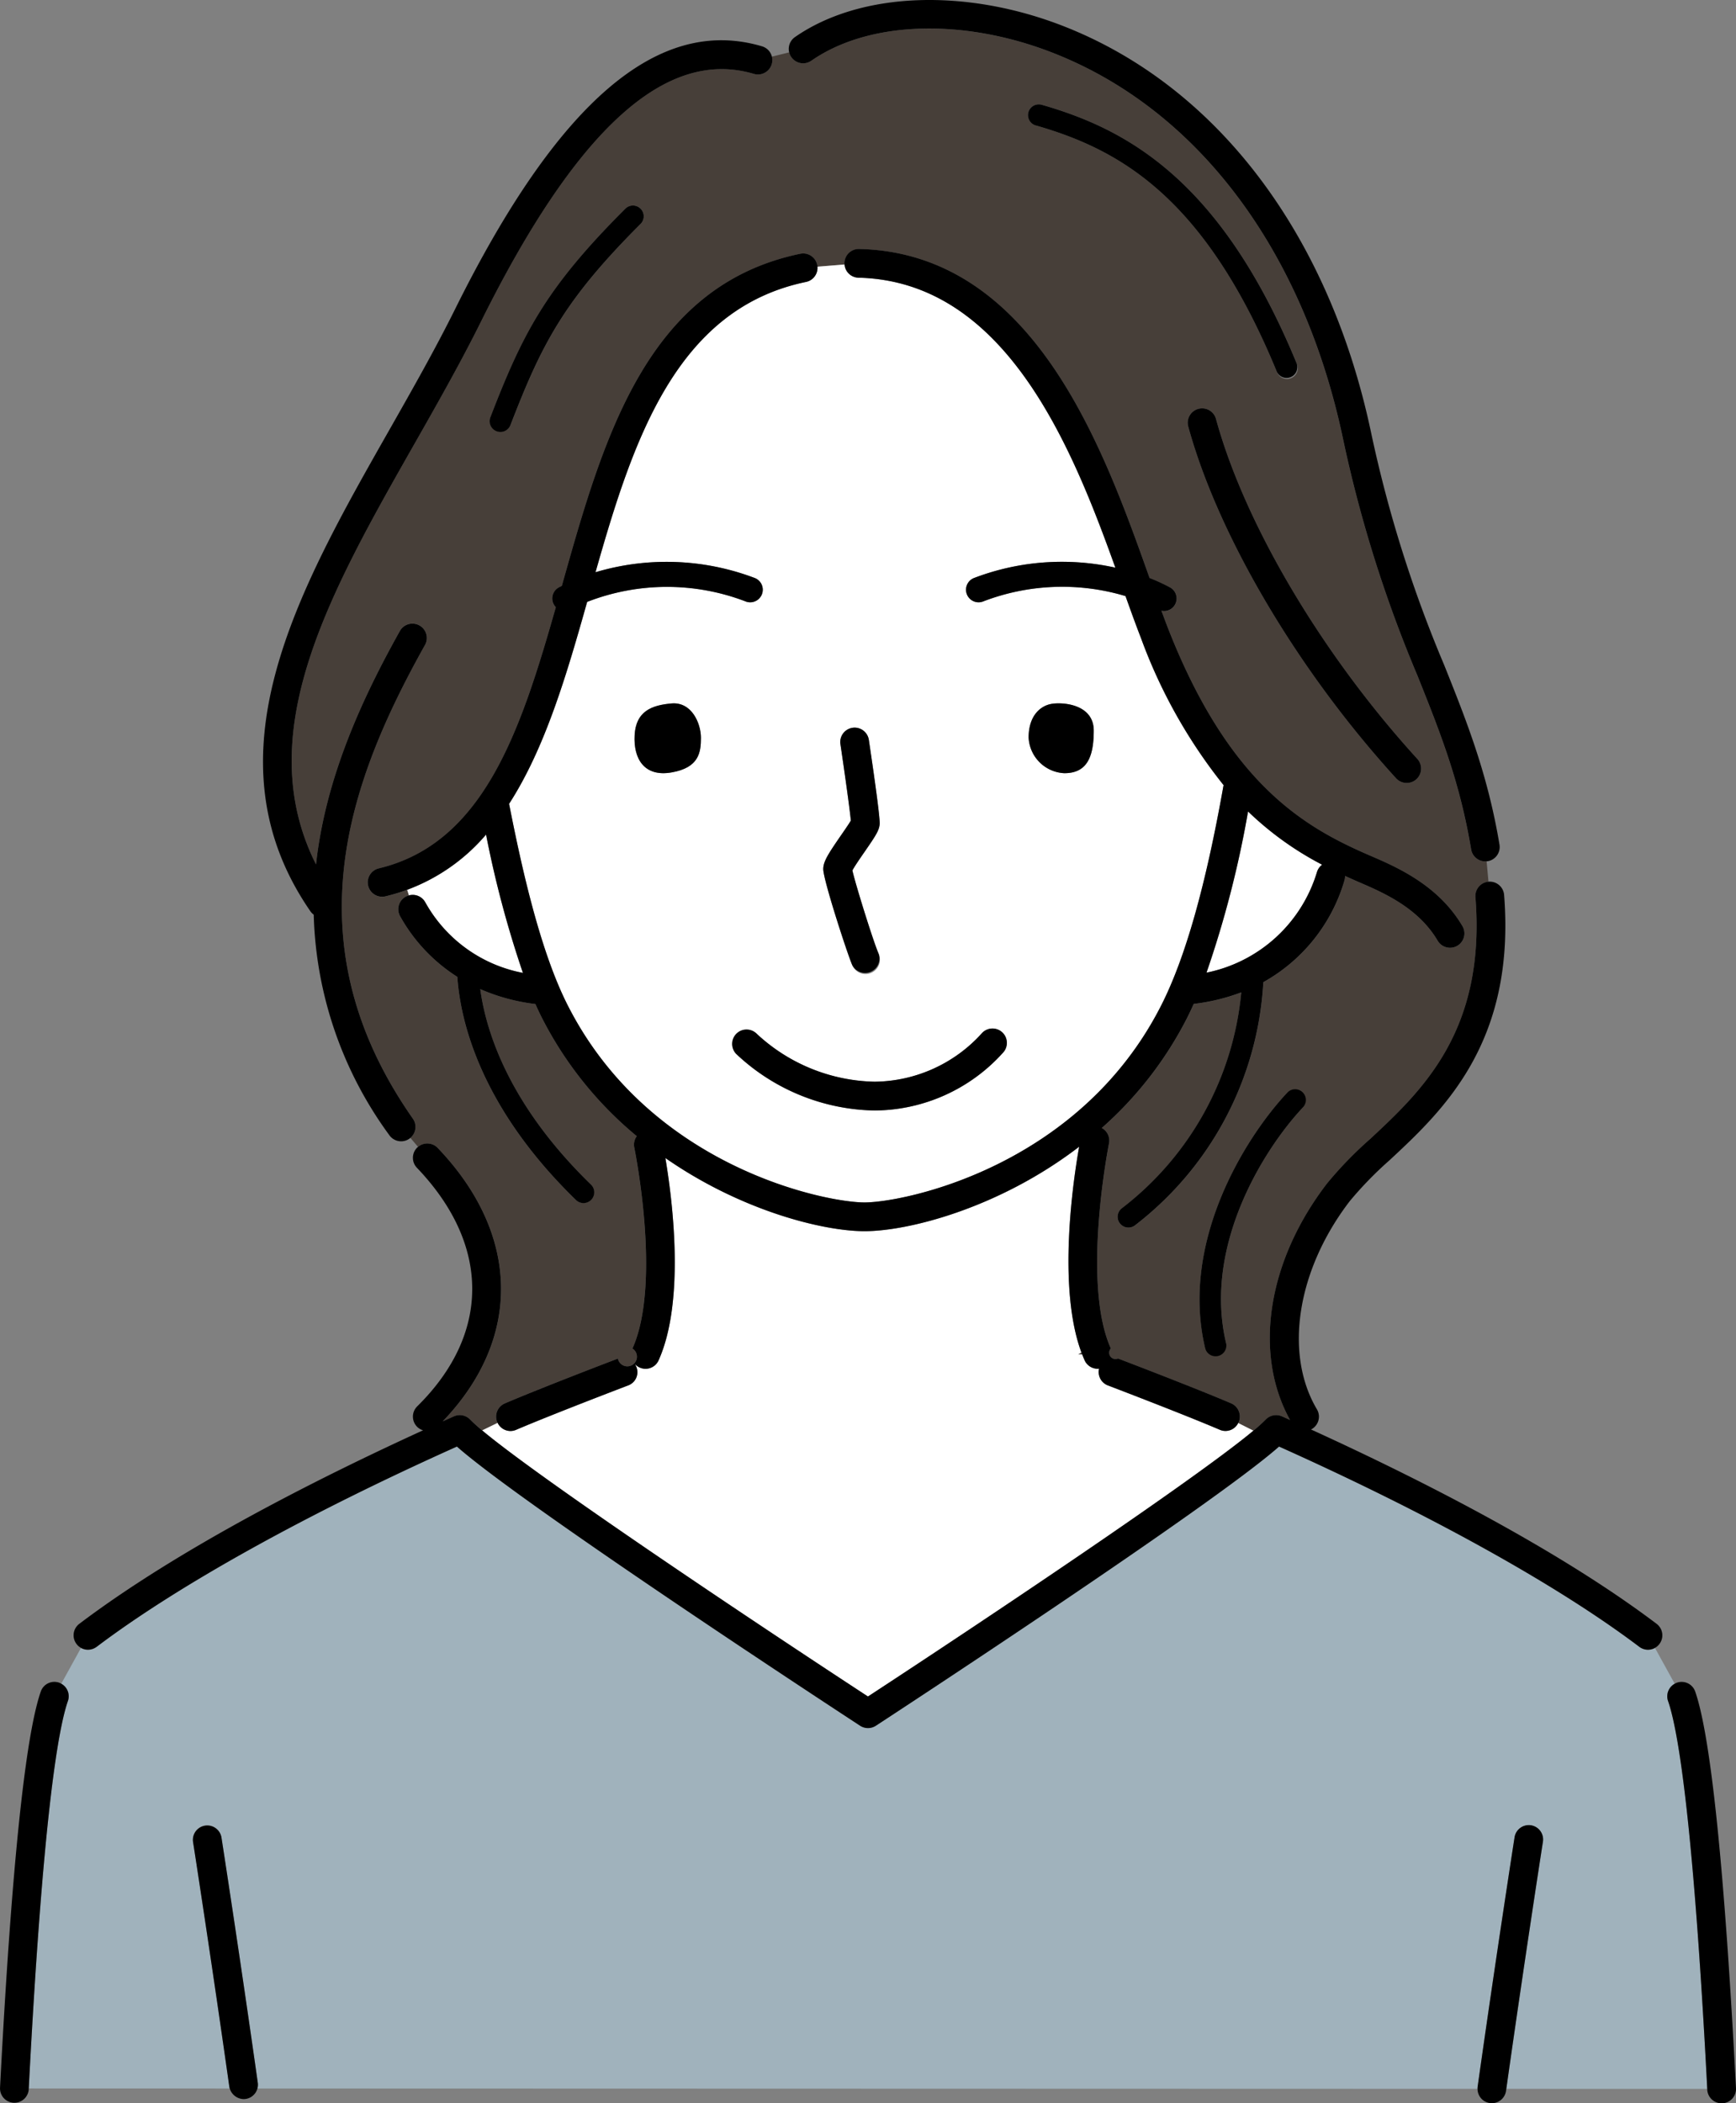 <svg xmlns="http://www.w3.org/2000/svg" width="165.725" height="200.754" viewBox="0 0 165.725 200.754">
  <rect x="0" y="0" width="165.725" height="200.754" fill="#808080" stroke="none"/>
  <g id="グループ_693" data-name="グループ 693" transform="translate(-997.111 -882.122)">
    <g id="グループ_744" data-name="グループ 744" transform="translate(7.392 16.954)">
      <path id="パス_310" data-name="パス 310" d="M1139.7,1053.483h.4c-.025-.062-.05-.124-.073-.186Z" transform="translate(-47.069 -59.04)" fill="#473f39"/>
      <path id="パス_311" data-name="パス 311" d="M1044.241,975.98c7.905,8.262,8.061,18.2.482,26.105l1.07-.481a1.373,1.373,0,0,1,1.552.308,14.719,14.719,0,0,0,1.14,1.031l1.474-.718c-.01-.021-.026-.036-.036-.057a1.373,1.373,0,0,1,.722-1.8c3.487-1.493,10.5-4.164,10.792-4.278a.92.92,0,1,0,1.391-.96c2.815-6.265.2-19.057.175-19.186a1.366,1.366,0,0,1,.238-1.084,35.63,35.63,0,0,1-9.033-11.251c-.222-.436-.434-.894-.644-1.361a18.652,18.652,0,0,1-5.264-1.424c.561,4.109,2.763,11.065,10.561,18.648a1.029,1.029,0,0,1-1.435,1.475c-9.179-8.926-11.028-17.161-11.314-21.276,0,0,0-.009,0-.014a16.165,16.165,0,0,1-5.46-5.784,1.371,1.371,0,0,1,.523-1.868,1.39,1.39,0,0,1,.318-.126c-.055-.178-.112-.357-.168-.53a18.614,18.614,0,0,1-2.075.627,1.372,1.372,0,1,1-.638-2.669c10.013-2.395,13.555-13.136,16.9-24.929a1.2,1.2,0,0,1,.288-1.89c.093-.051.191-.093.286-.142l.016-.058c3.958-14.06,8.051-28.6,22.744-31.645a1.372,1.372,0,0,1,1.622,1.065,1.43,1.43,0,0,1,.018.167l2.594-.21a1.2,1.2,0,0,1-.011-.144,1.372,1.372,0,0,1,1.371-1.339h.034c16.682.4,23.3,18.984,27.683,31.284l.043.122a17.862,17.862,0,0,1,1.951.9,1.2,1.2,0,0,1-.575,2.255,1.166,1.166,0,0,1-.248-.031c.208.563.413,1.112.613,1.623,5.809,14.867,12.963,19,19.211,21.71l.249.107c2.382,1.03,6.371,2.753,8.666,6.663a1.372,1.372,0,0,1-2.367,1.39c-1.841-3.137-5.18-4.579-7.388-5.533l-.252-.109q-.6-.259-1.2-.537a1.347,1.347,0,0,1-.056.433,16.366,16.366,0,0,1-7.744,9.707,31.479,31.479,0,0,1-12.263,23.22,1.029,1.029,0,0,1-1.229-1.651,29.445,29.445,0,0,0,11.386-20.594,19.163,19.163,0,0,1-4.537,1.1c-.213.473-.429.933-.649,1.366a35.447,35.447,0,0,1-8.131,10.478,1.367,1.367,0,0,1,.691,1.471c-.027.132-2.643,13.3.174,19.573a.605.605,0,0,0,.692.96c.3.114,7.305,2.785,10.792,4.278a1.373,1.373,0,0,1,.722,1.8c-.011.027-.032.047-.045.072l1.451.73a14.985,14.985,0,0,0,1.172-1.057,1.374,1.374,0,0,1,1.552-.308l.771.347c-3.522-6.362-2.166-15.167,3.536-22.581a36.885,36.885,0,0,1,4.108-4.236c4.931-4.593,11.068-10.309,10.054-23.087a1.373,1.373,0,0,1,1.243-1.474l-.178-1.949c-.042,0-.085.01-.127.01a1.372,1.372,0,0,1-1.352-1.147c-1.079-6.465-2.951-11.149-5.119-16.571a124.432,124.432,0,0,1-7.112-22.616c-3.777-17.933-13.809-31.335-27.522-36.771-8.612-3.414-17.731-3.148-23.229.681a1.373,1.373,0,0,1-1.911-.342,1.359,1.359,0,0,1-.2-.456l-1.661.41a1.364,1.364,0,0,1-1.718,1.643c-8.4-2.492-16.921,5.243-26.053,23.651-1.943,3.915-4.188,7.864-6.359,11.682-8.052,14.164-15.679,27.6-9.387,40.12.91-8.244,4.382-15.8,8.006-22.281a1.372,1.372,0,1,1,2.395,1.34c-7.2,12.88-12.975,28.323-1.154,45.21a1.369,1.369,0,0,1-.242,1.829l.738.87A1.369,1.369,0,0,1,1044.241,975.98Zm82.583-3.85c-3.749,4-9.511,13.227-7.322,22.47a1.03,1.03,0,0,1-2,.475c-2.389-10.094,3.794-20.058,7.824-24.353a1.029,1.029,0,0,1,1.5,1.408Zm10.936-33.279a1.372,1.372,0,0,1-2.028,1.85c-9.385-10.289-16.988-23.154-19.841-33.573a1.372,1.372,0,0,1,2.647-.725C1121.284,916.431,1128.649,928.864,1137.759,938.852Zm-37.125-61.736a1.029,1.029,0,0,1,1.273-.7c7.952,2.291,17.062,7.018,24.34,24.7a1.029,1.029,0,1,1-1.9.784c-6.926-16.832-15.151-21.247-23.006-23.51A1.028,1.028,0,0,1,1100.634,877.116Zm-51.365,29.129c3.087-7.981,5.239-12.276,12.885-19.908a1.029,1.029,0,1,1,1.454,1.457c-7.367,7.354-9.441,11.5-12.418,19.194a1.03,1.03,0,0,1-1.921-.742Z" transform="translate(-12.736 -1.247)" fill="#473f39"/>
      <path id="パス_312" data-name="パス 312" d="M1078.1,1055l.018-.018c-.016-.015-.035-.027-.049-.043C1078.085,1054.957,1078.093,1054.979,1078.1,1055Z" transform="translate(-27.727 -59.554)" fill="#473f39"/>
      <path id="パス_313" data-name="パス 313" d="M1150.848,1089.021l-1.875-3.4a1.371,1.371,0,0,1-1.488-.106c-7.749-5.86-19.943-12.637-34.407-19.126-6.406,5.669-37.129,25.757-38.492,26.648a1.373,1.373,0,0,1-1.5,0c-1.363-.891-32.086-20.979-38.492-26.648-14.463,6.489-26.657,13.266-34.407,19.126a1.372,1.372,0,0,1-1.489.106l-1.874,3.4a1.369,1.369,0,0,1,.636,1.649c-.973,2.8-2.411,11.484-3.739,36.98l19.185.005a1.372,1.372,0,0,1-.04-.168c-1.713-12.12-3.448-23.279-3.466-23.39a1.373,1.373,0,0,1,2.713-.423c.018.112,1.755,11.289,3.471,23.428a1.373,1.373,0,0,1-.036.554l116.477.033a1.371,1.371,0,0,1,.008-.193c1.734-12.292,3.509-23.707,3.527-23.821a1.373,1.373,0,0,1,2.713.423c-.018.113-1.772,11.392-3.495,23.591l19.177.005c-1.33-25.53-2.768-34.227-3.742-37.025A1.37,1.37,0,0,1,1150.848,1089.021Z" transform="translate(-1.256 -63.146)" fill="#a0b2bc"/>
      <path id="パス_314" data-name="パス 314" d="M1048.087,987.71a13.562,13.562,0,0,0,9.328,6.749,100.239,100.239,0,0,1-3.519-13.2,18.212,18.212,0,0,1-7.529,5.268c.056.174.113.353.168.53A1.37,1.37,0,0,1,1048.087,987.71Z" transform="translate(-17.778 -36.433)" fill="#fff"/>
      <path id="パス_315" data-name="パス 315" d="M1168.127,983.81a1.361,1.361,0,0,1,.488-.685,30.244,30.244,0,0,1-7.074-5.083,98.786,98.786,0,0,1-3.964,15.385A13.887,13.887,0,0,0,1168.127,983.81Z" transform="translate(-52.677 -35.423)" fill="#fff"/>
      <path id="パス_316" data-name="パス 316" d="M1088.9,903.624c-12.407,2.574-16.513,15.086-20.1,27.709a23.723,23.723,0,0,1,15.249.569,1.2,1.2,0,0,1-.968,2.2,20.993,20.993,0,0,0-15.08.063c-1.955,6.935-4,13.928-7.452,19.275,1.246,6.344,3,14.11,5.594,19.225,7.853,15.471,24.607,18.82,28.334,18.82s20.481-3.349,28.333-18.82c2.3-4.54,4.25-11.423,5.946-21.013a49.885,49.885,0,0,1-7.88-14.022c-.475-1.217-.968-2.581-1.482-4.02a21.031,21.031,0,0,0-13.54.492,1.2,1.2,0,1,1-.968-2.2,23.524,23.524,0,0,1,13.539-1.005c-4.138-11.519-10.469-27.34-24.525-27.676a1.367,1.367,0,0,1-1.328-1.261l-2.594.21A1.368,1.368,0,0,1,1088.9,903.624Zm-12.844,46.816c-2.609.454-3.653-1.305-3.523-3.576s1.632-2.843,3.523-3.008c1.908-.167,2.805,1.873,2.805,3.281S1078.667,949.986,1076.058,950.44Zm36.227-6.534c1.072-.2,4.078,0,4.078,2.544s-.669,4.078-2.825,4.061a3.577,3.577,0,0,1-3.393-3.409C1110.145,945.08,1111.217,944.11,1112.284,943.906Zm-20.106,3.83a1.372,1.372,0,1,1,2.715-.4c1.095,7.36,1.046,7.9,1.029,8.074-.052.581-.408,1.12-1.427,2.593-.369.532-.95,1.374-1.174,1.789.3,1.359,2.015,6.839,2.491,7.918a1.373,1.373,0,1,1-2.514,1.1c-.432-.984-2.758-8.093-2.758-9.143,0-.714.44-1.414,1.7-3.23.307-.443.745-1.077.934-1.4C1093.09,954.093,1092.625,950.74,1092.178,947.736Zm3.254,32.228h.017a13.967,13.967,0,0,0,10.26-4.659,1.372,1.372,0,1,1,1.974,1.907,16.613,16.613,0,0,1-12.234,5.5h-.021a19.73,19.73,0,0,1-13.207-5.407,1.373,1.373,0,0,1,1.98-1.9A16.985,16.985,0,0,0,1095.432,979.963Z" transform="translate(-22.23 -11.546)" fill="#fff"/>
      <path id="パス_317" data-name="パス 317" d="M1127.762,1051.812a1.375,1.375,0,0,1-.539-.111c-3.437-1.472-10.616-4.208-10.689-4.236a1.368,1.368,0,0,1-.839-1.6c-.043,0-.086.013-.128.013a1.372,1.372,0,0,1-1.253-.81c-.081-.183-.157-.372-.231-.562h-.4c.108-.061.217-.124.324-.186-2.325-6.257-.757-16.588-.216-19.637-7.623,5.845-16.272,8.061-20.49,8.061-3.947,0-11.775-1.945-19.01-6.983.643,3.8,1.929,13.575-.646,19.308a1.359,1.359,0,0,1-2.2.421l-.018.018a1.344,1.344,0,0,1-.7,1.961c-.073.027-7.253,2.764-10.689,4.236a1.36,1.36,0,0,1-1.766-.665l-1.474.718c5.618,4.7,25.63,18.072,36.832,25.4,11.179-7.315,31.137-20.65,36.8-25.374l-1.451-.73A1.37,1.37,0,0,1,1127.762,1051.812Z" transform="translate(-21.052 -50.059)" fill="#fff"/>
      <path id="パス_318" data-name="パス 318" d="M995.568,1099.294a1.428,1.428,0,0,0-.208-.1,1.371,1.371,0,0,0-1.747.845c-1.5,4.316-2.811,17.037-3.891,37.81a1.372,1.372,0,0,0,1.3,1.442l.073,0a1.373,1.373,0,0,0,1.369-1.3l0-.07c1.328-25.5,2.766-34.184,3.739-36.98A1.369,1.369,0,0,0,995.568,1099.294Z" transform="translate(0 -73.42)"/>
      <path id="パス_319" data-name="パス 319" d="M1022.747,1143.628c-1.716-12.139-3.453-23.315-3.471-23.427a1.373,1.373,0,0,0-2.712.423c.018.111,1.753,11.27,3.466,23.39a1.424,1.424,0,0,0,1.357,1.179,1.427,1.427,0,0,0,.194-.013,1.375,1.375,0,0,0,1.167-1.551Z" transform="translate(-8.419 -79.671)"/>
      <path id="パス_320" data-name="パス 320" d="M1104.256,979.884c0,1.051,2.326,8.159,2.758,9.143a1.373,1.373,0,0,0,2.513-1.1c-.476-1.079-2.19-6.56-2.491-7.918.224-.415.805-1.257,1.174-1.789,1.019-1.473,1.374-2.012,1.426-2.593.016-.176.065-.714-1.029-8.073a1.372,1.372,0,1,0-2.715.4c.446,3,.912,6.357.994,7.3-.189.325-.627.959-.934,1.4C1104.7,978.47,1104.256,979.17,1104.256,979.884Z" transform="translate(-35.944 -31.762)"/>
      <path id="パス_321" data-name="パス 321" d="M1054.5,1012.621a1.372,1.372,0,0,0,.539-.111c3.436-1.472,10.617-4.208,10.689-4.236a1.343,1.343,0,0,0,.7-1.961c-.012-.02-.019-.043-.031-.062.015.016.034.028.049.043a1.365,1.365,0,0,0,2.2-.421c2.575-5.733,1.29-15.505.646-19.308,7.236,5.039,15.064,6.983,19.011,6.983,4.218,0,12.867-2.216,20.49-8.061-.541,3.049-2.109,13.38.216,19.637.023.062.048.124.073.186.074.19.15.379.231.562a1.372,1.372,0,0,0,1.252.81c.042,0,.085-.009.128-.013a1.368,1.368,0,0,0,.839,1.6c.072.028,7.252,2.764,10.689,4.236a1.357,1.357,0,0,0,1.757-.65c.013-.025.033-.045.045-.072a1.373,1.373,0,0,0-.722-1.8c-3.487-1.493-10.495-4.164-10.792-4.278a.605.605,0,0,1-.692-.96c-2.817-6.269-.2-19.44-.174-19.573a1.367,1.367,0,0,0-.691-1.471,35.448,35.448,0,0,0,8.131-10.478c.22-.434.436-.893.649-1.366a19.156,19.156,0,0,0,4.537-1.1,29.445,29.445,0,0,1-11.386,20.594,1.029,1.029,0,1,0,1.229,1.651,31.477,31.477,0,0,0,12.263-23.219,16.365,16.365,0,0,0,7.744-9.707,1.354,1.354,0,0,0,.056-.433q.607.278,1.2.537l.253.109c2.208.955,5.547,2.4,7.388,5.533a1.372,1.372,0,1,0,2.367-1.39c-2.3-3.911-6.284-5.633-8.666-6.664l-.249-.107c-6.248-2.708-13.4-6.843-19.211-21.71-.2-.511-.4-1.059-.613-1.623a1.174,1.174,0,0,0,.248.031,1.2,1.2,0,0,0,.575-2.255,17.8,17.8,0,0,0-1.951-.9l-.043-.121c-4.38-12.3-11-30.886-27.683-31.284h-.034a1.371,1.371,0,0,0-1.371,1.339,1.25,1.25,0,0,0,.011.143,1.367,1.367,0,0,0,1.328,1.261c14.056.336,20.388,16.157,24.525,27.676a23.525,23.525,0,0,0-13.539,1.005,1.2,1.2,0,1,0,.968,2.2,21.03,21.03,0,0,1,13.54-.492c.514,1.439,1.007,2.8,1.482,4.02a49.884,49.884,0,0,0,7.879,14.022c-1.7,9.59-3.642,16.473-5.946,21.013-7.853,15.47-24.607,18.82-28.333,18.82s-20.481-3.349-28.334-18.82c-2.6-5.116-4.348-12.882-5.594-19.225,3.452-5.347,5.5-12.34,7.452-19.275a20.993,20.993,0,0,1,15.08-.063,1.2,1.2,0,0,0,.968-2.2,23.723,23.723,0,0,0-15.249-.569c3.583-12.623,7.689-25.135,20.1-27.709a1.372,1.372,0,1,0-.557-2.687c-14.693,3.047-18.786,17.585-22.744,31.645l-.016.058c-.095.049-.193.091-.286.142a1.2,1.2,0,0,0-.287,1.89c-3.349,11.793-6.891,22.534-16.9,24.929a1.372,1.372,0,1,0,.638,2.669,18.583,18.583,0,0,0,2.075-.627,18.213,18.213,0,0,0,7.529-5.268,100.166,100.166,0,0,0,3.519,13.2,13.561,13.561,0,0,1-9.329-6.749,1.37,1.37,0,0,0-1.552-.648,1.388,1.388,0,0,0-.318.126,1.371,1.371,0,0,0-.523,1.868,16.165,16.165,0,0,0,5.46,5.784s0,.009,0,.014c.286,4.114,2.135,12.35,11.314,21.276a1.029,1.029,0,1,0,1.435-1.475c-7.8-7.583-10-14.539-10.561-18.647a18.656,18.656,0,0,0,5.264,1.424c.209.467.422.925.644,1.361a35.635,35.635,0,0,0,9.033,11.251,1.366,1.366,0,0,0-.238,1.084c.027.129,2.64,12.921-.175,19.186a.92.92,0,1,1-1.391.96c-.3.114-7.305,2.784-10.792,4.278a1.373,1.373,0,0,0-.722,1.8c.01.021.025.036.036.057A1.37,1.37,0,0,0,1054.5,1012.621Zm70.413-59.133a30.242,30.242,0,0,0,7.074,5.083,1.361,1.361,0,0,0-.488.685,13.887,13.887,0,0,1-10.551,9.617A98.8,98.8,0,0,0,1124.917,953.488Z" transform="translate(-16.054 -10.868)"/>
      <path id="パス_322" data-name="パス 322" d="M1002.138,1060.851c7.75-5.86,19.944-12.637,34.407-19.126,6.406,5.669,37.129,25.757,38.492,26.648a1.374,1.374,0,0,0,1.5,0c1.364-.891,32.086-20.979,38.492-26.648,14.464,6.488,26.658,13.266,34.407,19.126a1.373,1.373,0,0,0,1.656-2.19c-9.466-7.157-22.7-13.859-33.021-18.57.031-.016.064-.022.093-.04a1.373,1.373,0,0,0,.48-1.881c-3.163-5.332-1.9-13.325,3.149-19.888a35.233,35.233,0,0,1,3.8-3.9c5.08-4.731,12.037-11.212,10.92-25.312a1.374,1.374,0,0,0-1.477-1.26l-.017,0a1.373,1.373,0,0,0-1.243,1.474c1.014,12.779-5.123,18.495-10.054,23.087a36.894,36.894,0,0,0-4.108,4.236c-5.7,7.414-7.058,16.22-3.536,22.582-.256-.115-.52-.235-.771-.347a1.373,1.373,0,0,0-1.552.308,14.966,14.966,0,0,1-1.172,1.057c-5.662,4.724-25.621,18.06-36.8,25.374-11.2-7.329-31.214-20.7-36.832-25.4a14.755,14.755,0,0,1-1.14-1.031,1.373,1.373,0,0,0-1.552-.308l-1.07.481c7.58-7.9,7.424-17.844-.482-26.106a1.37,1.37,0,0,0-1.875-.093c-.021.018-.045.031-.065.05a1.373,1.373,0,0,0-.042,1.941c7.032,7.349,7.042,15.864.028,22.776a1.373,1.373,0,0,0-.014,1.941,1.357,1.357,0,0,0,.575.342c-10.3,4.707-23.427,11.371-32.836,18.485a1.373,1.373,0,0,0,1.656,2.19Z" transform="translate(-3.207 -38.487)"/>
      <path id="パス_323" data-name="パス 323" d="M1224.341,1100.042a1.369,1.369,0,0,0-1.746-.845,1.408,1.408,0,0,0-.209.1,1.37,1.37,0,0,0-.636,1.65c.974,2.8,2.412,11.495,3.742,37.025l0,.072a1.373,1.373,0,0,0,1.369,1.3l.073,0a1.371,1.371,0,0,0,1.3-1.441C1227.153,1117.1,1225.844,1104.36,1224.341,1100.042Z" transform="translate(-72.792 -73.42)"/>
      <path id="パス_324" data-name="パス 324" d="M1200.381,1119.056a1.375,1.375,0,0,0-1.567,1.145c-.018.114-1.793,11.528-3.527,23.821a1.408,1.408,0,0,0-.008.193,1.368,1.368,0,0,0,1.175,1.357,1.353,1.353,0,0,0,.193.014A1.372,1.372,0,0,0,1198,1144.4l.027-.19c1.723-12.2,3.477-23.478,3.495-23.591A1.372,1.372,0,0,0,1200.381,1119.056Z" transform="translate(-64.509 -79.671)"/>
      <path id="パス_325" data-name="パス 325" d="M1091.995,1008.714a1.372,1.372,0,0,0-.039,1.94,19.729,19.729,0,0,0,13.207,5.407h.021a16.612,16.612,0,0,0,12.234-5.5,1.372,1.372,0,1,0-1.974-1.907,13.967,13.967,0,0,1-10.26,4.658h-.017a16.985,16.985,0,0,1-11.231-4.564A1.373,1.373,0,0,0,1091.995,1008.714Z" transform="translate(-31.964 -44.9)"/>
      <path id="パス_326" data-name="パス 326" d="M1155.973,922.022a1.371,1.371,0,0,0-.961,1.686c2.853,10.419,10.456,23.284,19.841,33.573a1.372,1.372,0,0,0,2.028-1.85c-9.11-9.987-16.475-22.421-19.221-32.448A1.371,1.371,0,0,0,1155.973,922.022Z" transform="translate(-51.858 -17.827)"/>
      <path id="パス_327" data-name="パス 327" d="M1101.618,870.963c5.5-3.829,14.618-4.1,23.229-.681,13.713,5.436,23.745,18.838,27.522,36.771a124.451,124.451,0,0,0,7.112,22.616c2.168,5.422,4.04,10.106,5.119,16.571a1.372,1.372,0,0,0,1.352,1.147c.042,0,.084-.006.127-.01s.067,0,.1-.008a1.372,1.372,0,0,0,1.128-1.58c-1.128-6.759-3.143-11.8-5.277-17.138a122.081,122.081,0,0,1-6.975-22.163c-3.972-18.849-14.612-32.976-29.2-38.757-9.448-3.744-19.578-3.359-25.81.98a1.372,1.372,0,1,0,1.569,2.253Z" transform="translate(-34.441)"/>
      <path id="パス_328" data-name="パス 328" d="M1040.617,973.7c-11.821-16.888-6.05-32.331,1.154-45.21a1.372,1.372,0,1,0-2.395-1.34c-3.624,6.478-7.1,14.036-8.006,22.281-6.292-12.522,1.335-25.956,9.387-40.12,2.171-3.818,4.416-7.767,6.359-11.682,9.132-18.408,17.654-26.143,26.053-23.651a1.372,1.372,0,0,0,.781-2.631c-9.889-2.936-19.47,5.262-29.293,25.063-1.908,3.846-4.134,7.76-6.285,11.546-8.719,15.337-17.735,31.2-7.527,45.964a1.347,1.347,0,0,0,.306.308,37.259,37.259,0,0,0,7.218,21.046,1.372,1.372,0,0,0,1.911.338c.036-.025.064-.055.1-.083A1.368,1.368,0,0,0,1040.617,973.7Z" transform="translate(-11.483 -1.757)"/>
      <path id="パス_329" data-name="パス 329" d="M1133.487,881.695c7.855,2.264,16.08,6.679,23.006,23.51a1.029,1.029,0,0,0,1.9-.784c-7.278-17.686-16.388-22.413-24.34-24.7a1.029,1.029,0,0,0-.569,1.978Z" transform="translate(-44.883 -4.553)"/>
      <path id="パス_330" data-name="パス 330" d="M1058.5,915.3a1.029,1.029,0,0,0,1.331-.589c2.977-7.7,5.052-11.84,12.418-19.194a1.029,1.029,0,0,0-1.454-1.457c-7.646,7.632-9.8,11.927-12.885,19.908A1.03,1.03,0,0,0,1058.5,915.3Z" transform="translate(-21.379 -8.973)"/>
      <path id="パス_331" data-name="パス 331" d="M1164.958,1017.031c-4.031,4.3-10.213,14.26-7.825,24.353a1.03,1.03,0,0,0,1,.792,1.01,1.01,0,0,0,.238-.027,1.03,1.03,0,0,0,.764-1.239c-2.189-9.243,3.573-18.473,7.322-22.47a1.029,1.029,0,1,0-1.5-1.408Z" transform="translate(-52.371 -47.555)"/>
      <path id="パス_332" data-name="パス 332" d="M1081.532,963.014c-1.891.165-3.393.738-3.523,3.008s.913,4.03,3.523,3.576,2.805-1.9,2.805-3.3S1083.44,962.847,1081.532,963.014Z" transform="translate(-27.704 -30.703)"/>
      <path id="パス_333" data-name="パス 333" d="M1136.218,969.67c2.156.016,2.825-1.517,2.825-4.062s-3.007-2.749-4.078-2.544-2.14,1.174-2.14,3.2A3.577,3.577,0,0,0,1136.218,969.67Z" transform="translate(-44.91 -30.703)"/>
    </g>
  </g>
</svg>
